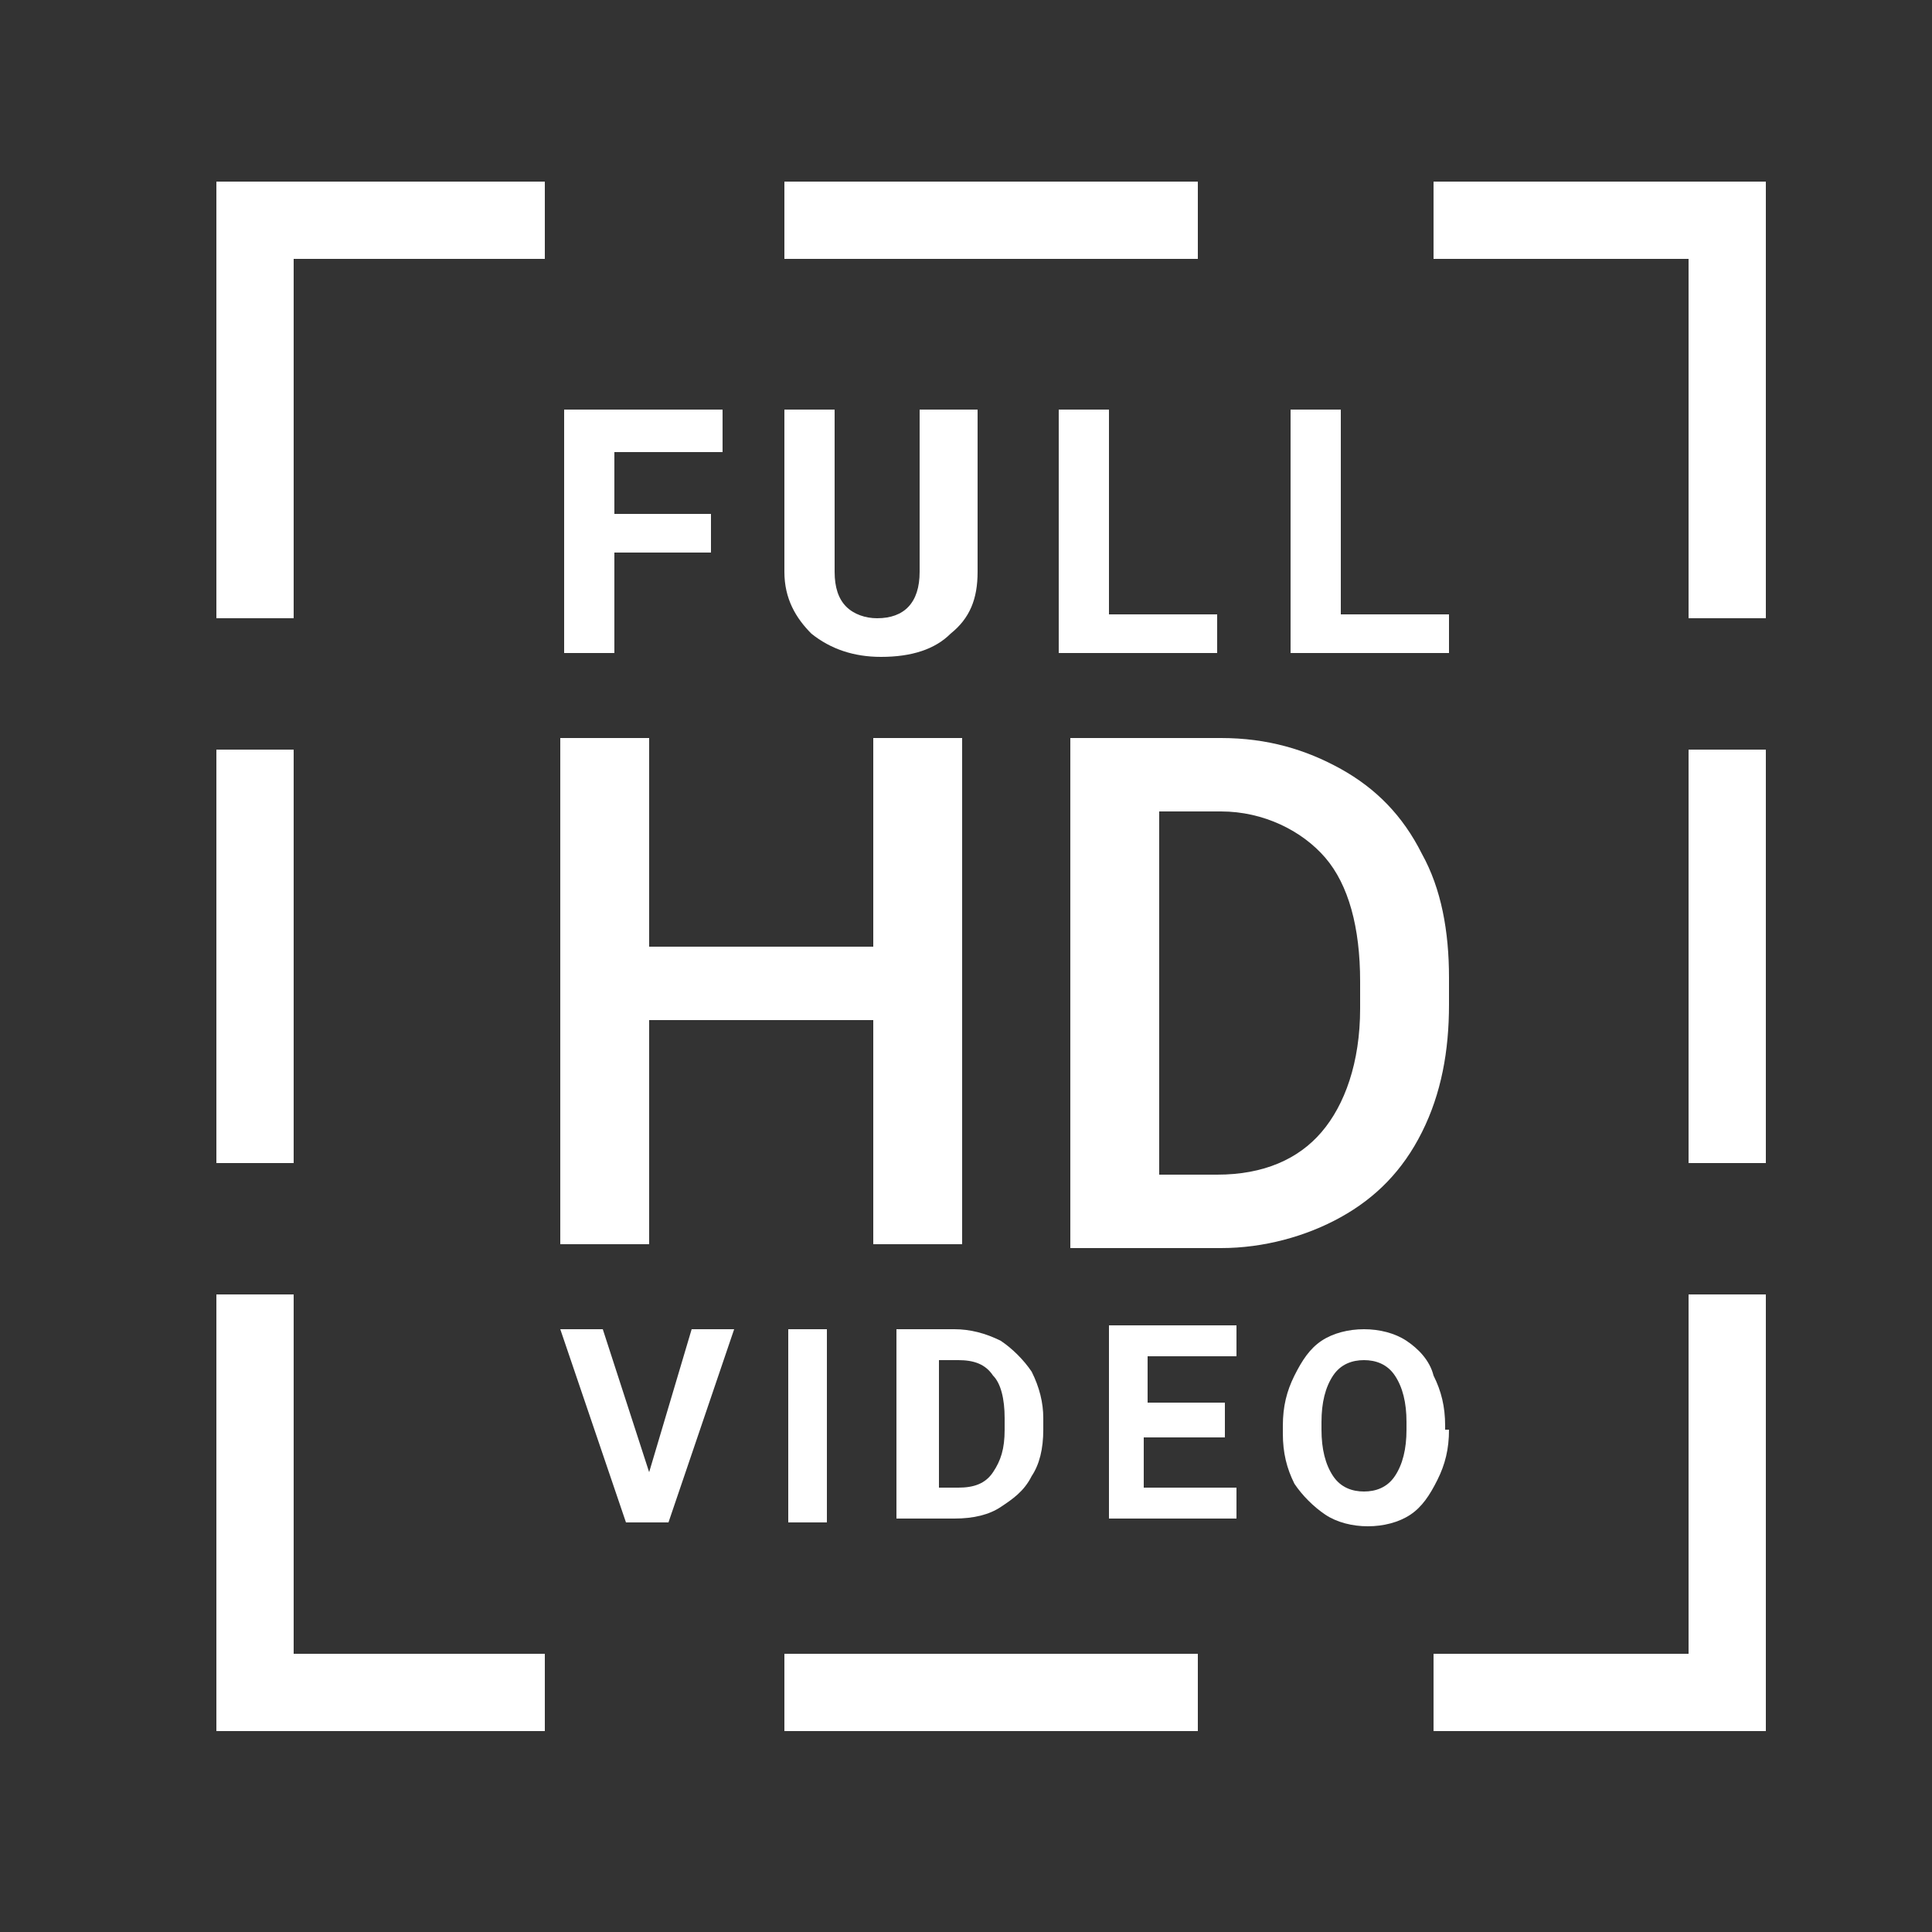 <?xml version="1.0" encoding="utf-8"?>
<!-- Generator: Adobe Illustrator 22.1.0, SVG Export Plug-In . SVG Version: 6.00 Build 0)  -->
<svg version="1.1" id="Layer_1" xmlns="http://www.w3.org/2000/svg" xmlns:xlink="http://www.w3.org/1999/xlink" x="0px" y="0px"
	 viewBox="0 0 50 50" style="enable-background:new 0 0 50 50;" xml:space="preserve">
<rect x="0" y="0" width="50" height="50" fill="#333333" stroke="none"/>
<style type="text/css">
	.st0{fill:none;stroke:#FFFFFF;stroke-width:2;stroke-miterlimit:10;}
	.st1{fill:#FFFFFF;}
</style>
<g>
	<g>
		<line class="st0" x1="20.3" y1="5.7" x2="31" y2="5.7"/>
		<line class="st0" x1="20.3" y1="43.8" x2="31" y2="43.8"/>
	</g>
	<line class="st0" x1="6.6" y1="30.1" x2="6.6" y2="19.4"/>
	<polyline class="st0" points="14.1,5.7 6.6,5.7 6.6,16 	"/>
	<polyline class="st0" points="14.1,43.8 6.6,43.8 6.6,33.5 	"/>
	<line class="st0" x1="44.7" y1="30.1" x2="44.7" y2="19.4"/>
	<polyline class="st0" points="37.1,5.7 44.7,5.7 44.7,16 	"/>
	<polyline class="st0" points="37.1,43.8 44.7,43.8 44.7,33.5 	"/>
</g>
<g>
	<g>
		<g>
			<g>
				<path class="st1" d="M24.9,32.2h-2.3v-5.8h-5.8v5.8h-2.3V19.1h2.3v5.4h5.8v-5.4h2.3V32.2z"/>
				<path class="st1" d="M27.7,32.2V19.1h3.9c1.2,0,2.2,0.3,3.1,0.8c0.9,0.5,1.6,1.2,2.1,2.2c0.5,0.9,0.7,2,0.7,3.2V26
					c0,1.2-0.2,2.3-0.7,3.3s-1.2,1.7-2.1,2.2c-0.9,0.5-2,0.8-3.1,0.8H27.7z M30,21v9.4h1.5c1.2,0,2.1-0.4,2.7-1.1
					c0.6-0.7,1-1.8,1-3.2v-0.7c0-1.4-0.3-2.5-0.9-3.2S32.7,21,31.6,21H30z"/>
			</g>
		</g>
	</g>
	<g>
		<path class="st1" d="M18.4,14.3l-2.5,0l0,2.6l-1.3,0l0-6.3l4.1,0l0,1.1l-2.8,0l0,1.6l2.5,0L18.4,14.3z"/>
		<path class="st1" d="M25.3,10.6l0,4.2c0,0.7-0.2,1.2-0.7,1.6c-0.4,0.4-1,0.6-1.8,0.6c-0.7,0-1.3-0.2-1.8-0.6
			c-0.4-0.4-0.7-0.9-0.7-1.6l0-4.2l1.3,0l0,4.2c0,0.4,0.1,0.7,0.3,0.9c0.2,0.2,0.5,0.3,0.8,0.3c0.7,0,1.1-0.4,1.1-1.2l0-4.2
			L25.3,10.6z"/>
		<path class="st1" d="M28.7,15.9l2.8,0l0,1l-4.1,0l0-6.3l1.3,0L28.7,15.9z"/>
		<path class="st1" d="M34.7,15.9l2.8,0l0,1l-4.1,0l0-6.3l1.3,0L34.7,15.9z"/>
	</g>
	<g>
		<path class="st1" d="M16.8,38.1l1.1-3.7H19l-1.7,5h-1.1l-1.7-5h1.1L16.8,38.1z"/>
		<path class="st1" d="M21.4,39.4h-1v-5h1V39.4z"/>
		<path class="st1" d="M23.2,39.4v-5h1.5c0.4,0,0.8,0.1,1.2,0.3c0.3,0.2,0.6,0.5,0.8,0.8c0.2,0.4,0.3,0.8,0.3,1.2V37
			c0,0.5-0.1,0.9-0.3,1.2c-0.2,0.4-0.5,0.6-0.8,0.8c-0.3,0.2-0.7,0.3-1.2,0.3H23.2z M24.3,35.2v3.3h0.5c0.4,0,0.7-0.1,0.9-0.4
			c0.2-0.3,0.3-0.6,0.3-1.1v-0.3c0-0.5-0.1-0.9-0.3-1.1c-0.2-0.3-0.5-0.4-0.9-0.4H24.3z"/>
		<path class="st1" d="M31.6,37.2h-2v1.3H32v0.8h-3.3v-5h3.3v0.8h-2.3v1.2h2V37.2z"/>
		<path class="st1" d="M37.5,37c0,0.5-0.1,0.9-0.3,1.3c-0.2,0.4-0.4,0.7-0.7,0.9c-0.3,0.2-0.7,0.3-1.1,0.3c-0.4,0-0.8-0.1-1.1-0.3
			c-0.3-0.2-0.6-0.5-0.8-0.8c-0.2-0.4-0.3-0.8-0.3-1.3v-0.2c0-0.5,0.1-0.9,0.3-1.3c0.2-0.4,0.4-0.7,0.7-0.9c0.3-0.2,0.7-0.3,1.1-0.3
			c0.4,0,0.8,0.1,1.1,0.3c0.3,0.2,0.6,0.5,0.7,0.9c0.2,0.4,0.3,0.8,0.3,1.3V37z M36.4,36.8c0-0.5-0.1-0.9-0.3-1.2
			c-0.2-0.3-0.5-0.4-0.8-0.4c-0.3,0-0.6,0.1-0.8,0.4c-0.2,0.3-0.3,0.7-0.3,1.2V37c0,0.5,0.1,0.9,0.3,1.2c0.2,0.3,0.5,0.4,0.8,0.4
			c0.3,0,0.6-0.1,0.8-0.4c0.2-0.3,0.3-0.7,0.3-1.2V36.8z"/>
	</g>
</g>
</svg>

